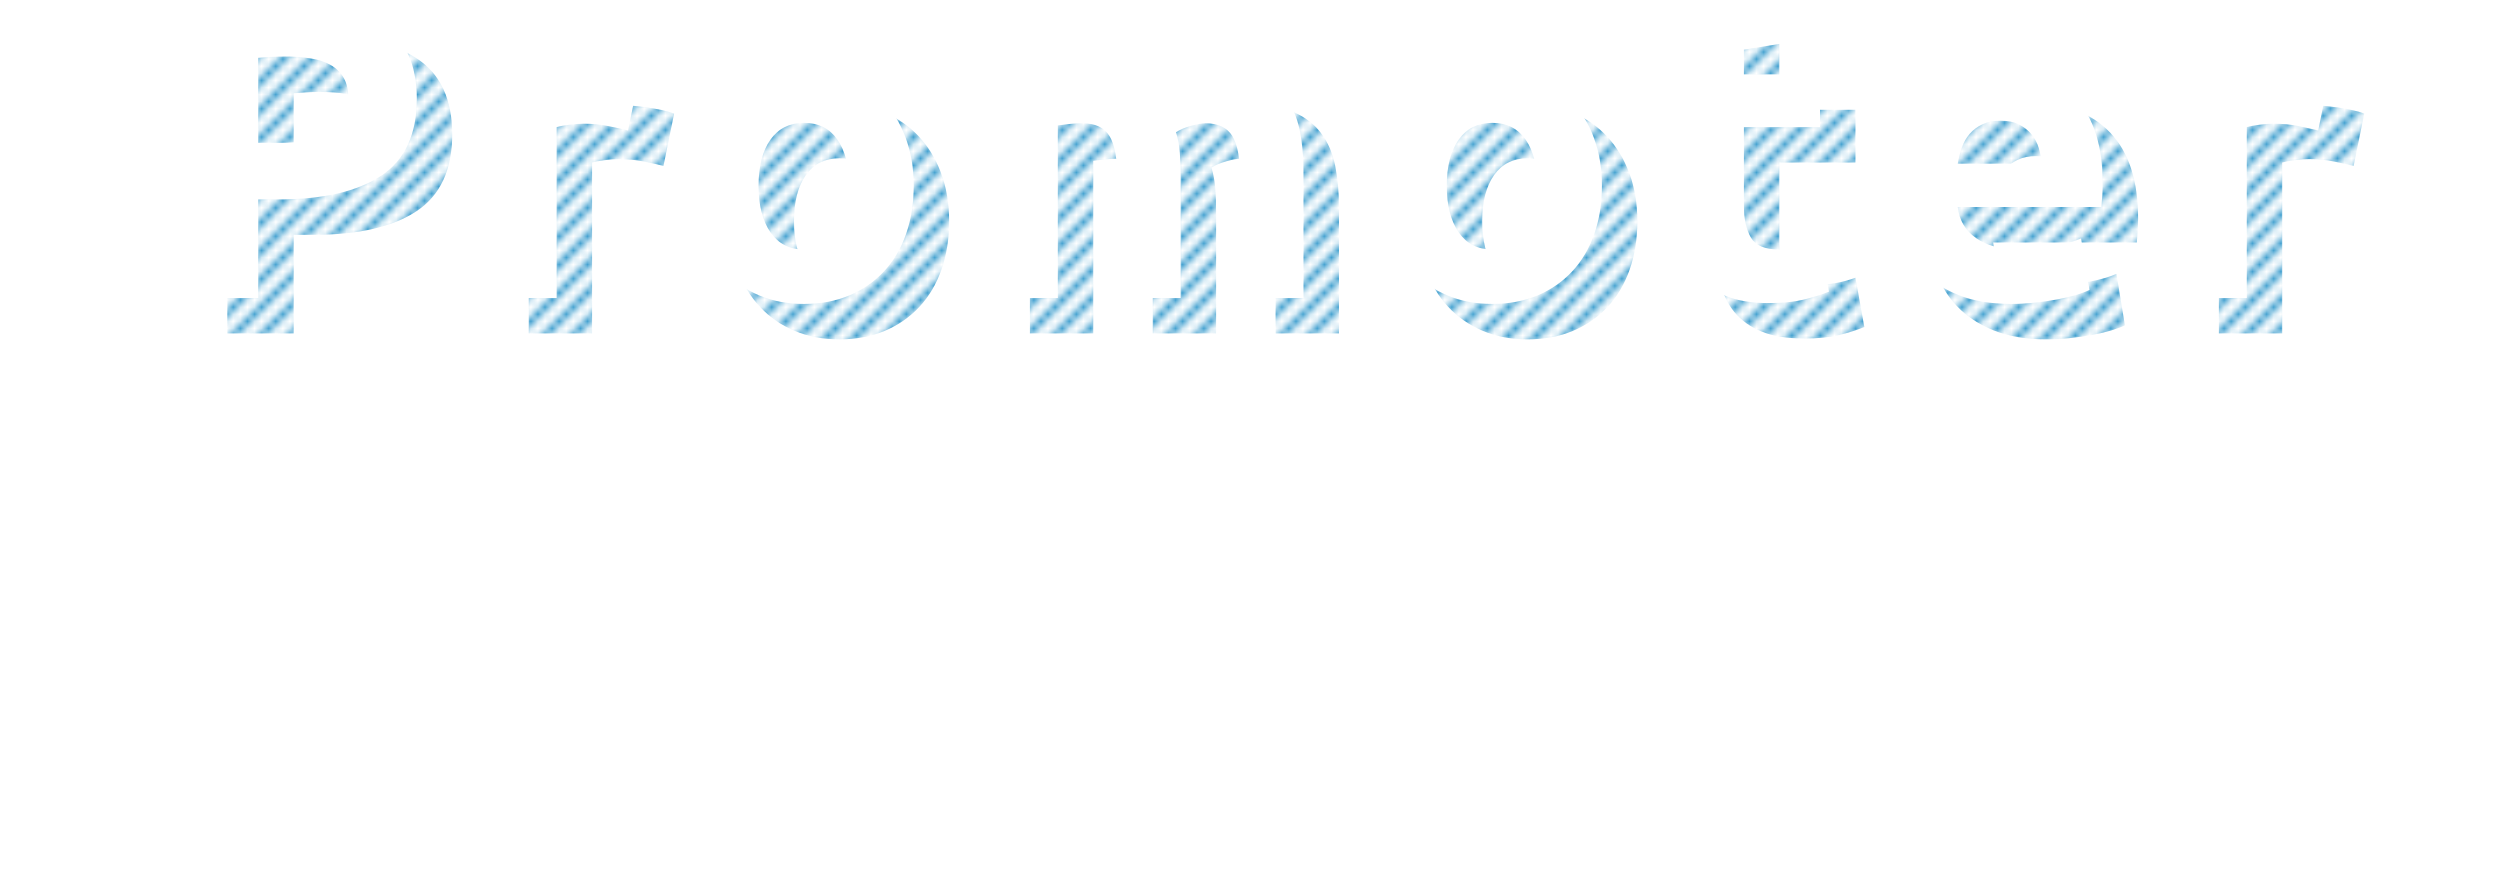 <?xml version="1.0" encoding="UTF-8"?><svg id="_レイヤー_2" xmlns="http://www.w3.org/2000/svg" xmlns:xlink="http://www.w3.org/1999/xlink" viewBox="0 0 352.87 125.96"><defs><style>.cls-1,.cls-2{fill:none;}.cls-3{fill:url(#_新規パターンスウォッチ_10);}.cls-4{fill:#fff;}.cls-5{fill:#39c;}.cls-2{stroke:#fff;stroke-miterlimit:10;stroke-width:2px;}</style><pattern id="_新規パターンスウォッチ_10" x="0" y="0" width="4" height="4" patternTransform="translate(-3601.59 -6168.18)" patternUnits="userSpaceOnUse" viewBox="0 0 4 4"><g><rect class="cls-1" width="4" height="4"/><polygon class="cls-1" points="2.71 4 4 4 4 2.71 2.71 4"/><polygon class="cls-1" points="4 0 2.71 0 0 2.71 0 4 1.29 4 4 1.29 4 0"/><polygon class="cls-1" points="0 0 0 1.29 1.29 0 0 0"/><polygon class="cls-5" points="1.29 0 0 1.29 0 2.71 2.71 0 1.29 0"/><polygon class="cls-5" points="4 1.29 1.29 4 2.71 4 4 2.71 4 1.29"/></g></pattern></defs><g id="_要素"><g><g><path class="cls-3" d="M44.57,5c6.2,0,10.96,1.09,14.28,3.27,3.32,2.18,4.98,5.75,4.98,10.71s-1.68,8.61-5.04,10.83-8.16,3.33-14.4,3.33h-2.94v13.92h-9.36V6.08c2.04-.4,4.2-.68,6.48-.84,2.28-.16,4.28-.24,6-.24Zm.6,7.98c-.68,0-1.35,.02-2.01,.06-.66,.04-1.23,.08-1.71,.12v12h2.94c3.24,0,5.68-.44,7.32-1.32,1.64-.88,2.46-2.52,2.46-4.92,0-1.16-.21-2.12-.63-2.88s-1.02-1.37-1.8-1.83c-.78-.46-1.73-.78-2.85-.96-1.12-.18-2.36-.27-3.72-.27Z"/><path class="cls-3" d="M93.65,23.42c-.8-.2-1.74-.41-2.82-.63s-2.24-.33-3.48-.33c-.56,0-1.23,.05-2.01,.15-.78,.1-1.37,.21-1.77,.33v24.12h-8.94V17.18c1.6-.56,3.49-1.09,5.67-1.59,2.18-.5,4.61-.75,7.29-.75,.48,0,1.06,.03,1.74,.09,.68,.06,1.36,.14,2.04,.24,.68,.1,1.36,.22,2.04,.36,.68,.14,1.26,.31,1.74,.51l-1.5,7.38Z"/><path class="cls-3" d="M133.97,31.22c0,2.48-.36,4.75-1.08,6.81-.72,2.06-1.76,3.82-3.12,5.28-1.36,1.46-2.99,2.59-4.89,3.39-1.9,.8-4.03,1.2-6.39,1.2s-4.43-.4-6.33-1.2c-1.9-.8-3.53-1.93-4.89-3.39-1.36-1.46-2.42-3.22-3.18-5.28-.76-2.06-1.14-4.33-1.14-6.81s.39-4.74,1.17-6.78c.78-2.04,1.86-3.78,3.24-5.22,1.38-1.44,3.02-2.56,4.92-3.36,1.9-.8,3.97-1.2,6.21-1.2s4.37,.4,6.27,1.2c1.9,.8,3.53,1.92,4.89,3.36,1.36,1.44,2.42,3.18,3.18,5.22,.76,2.04,1.14,4.3,1.14,6.78Zm-9.12,0c0-2.76-.55-4.93-1.65-6.51-1.1-1.58-2.67-2.37-4.71-2.37s-3.62,.79-4.74,2.37c-1.12,1.58-1.68,3.75-1.68,6.51s.56,4.95,1.68,6.57c1.12,1.62,2.7,2.43,4.74,2.43s3.61-.81,4.71-2.43c1.1-1.62,1.65-3.81,1.65-6.57Z"/><path class="cls-3" d="M162.71,30.32c0-2.88-.37-4.92-1.11-6.12-.74-1.2-2.01-1.8-3.81-1.8-.56,0-1.14,.03-1.74,.09-.6,.06-1.18,.13-1.74,.21v24.36h-8.94V16.58c.76-.2,1.65-.41,2.67-.63,1.02-.22,2.1-.42,3.24-.6,1.14-.18,2.31-.32,3.51-.42,1.2-.1,2.38-.15,3.54-.15,2.28,0,4.13,.29,5.55,.87,1.42,.58,2.59,1.27,3.51,2.07,1.28-.92,2.75-1.64,4.41-2.16,1.66-.52,3.19-.78,4.59-.78,2.52,0,4.59,.35,6.21,1.05,1.62,.7,2.91,1.69,3.87,2.97s1.62,2.8,1.98,4.56c.36,1.76,.54,3.72,.54,5.88v17.82h-8.94V30.32c0-2.88-.37-4.92-1.11-6.12-.74-1.2-2.01-1.8-3.81-1.8-.48,0-1.15,.12-2.01,.36-.86,.24-1.57,.54-2.13,.9,.28,.92,.46,1.89,.54,2.91,.08,1.02,.12,2.11,.12,3.27v17.22h-8.94V30.32Z"/><path class="cls-3" d="M231.11,31.22c0,2.48-.36,4.75-1.08,6.81-.72,2.06-1.76,3.82-3.12,5.28-1.36,1.46-2.99,2.59-4.89,3.39-1.9,.8-4.03,1.2-6.39,1.2s-4.43-.4-6.33-1.2c-1.9-.8-3.53-1.93-4.89-3.39-1.36-1.46-2.42-3.22-3.18-5.28-.76-2.06-1.14-4.33-1.14-6.81s.39-4.74,1.17-6.78c.78-2.04,1.86-3.78,3.24-5.22,1.38-1.44,3.02-2.56,4.92-3.36,1.9-.8,3.97-1.2,6.21-1.2s4.37,.4,6.27,1.2c1.9,.8,3.53,1.92,4.89,3.36,1.36,1.44,2.42,3.18,3.18,5.22,.76,2.04,1.14,4.3,1.14,6.78Zm-9.12,0c0-2.76-.55-4.93-1.65-6.51-1.1-1.58-2.67-2.37-4.71-2.37s-3.62,.79-4.74,2.37c-1.12,1.58-1.68,3.75-1.68,6.51s.56,4.95,1.68,6.57c1.12,1.62,2.7,2.43,4.74,2.43s3.61-.81,4.71-2.43c1.1-1.62,1.65-3.81,1.65-6.57Z"/><path class="cls-3" d="M242.21,7.64l8.94-1.44V15.5h10.74v7.44h-10.74v11.1c0,1.88,.33,3.38,.99,4.5s1.99,1.68,3.99,1.68c.96,0,1.95-.09,2.97-.27,1.02-.18,1.95-.43,2.79-.75l1.26,6.96c-1.08,.44-2.28,.82-3.6,1.14-1.32,.32-2.94,.48-4.86,.48-2.44,0-4.46-.33-6.06-.99-1.6-.66-2.88-1.58-3.84-2.76-.96-1.18-1.63-2.61-2.01-4.29-.38-1.68-.57-3.54-.57-5.58V7.64Z"/><path class="cls-3" d="M272.15,31.52c0-2.8,.43-5.25,1.29-7.35,.86-2.1,1.99-3.85,3.39-5.25,1.4-1.4,3.01-2.46,4.83-3.18,1.82-.72,3.69-1.08,5.61-1.08,4.48,0,8.02,1.37,10.62,4.11,2.6,2.74,3.9,6.77,3.9,12.09,0,.52-.02,1.09-.06,1.71-.04,.62-.08,1.17-.12,1.65h-20.28c.2,1.84,1.06,3.3,2.58,4.38,1.52,1.08,3.56,1.62,6.12,1.62,1.64,0,3.25-.15,4.83-.45,1.58-.3,2.87-.67,3.87-1.11l1.2,7.26c-.48,.24-1.12,.48-1.92,.72-.8,.24-1.69,.45-2.67,.63-.98,.18-2.03,.33-3.15,.45-1.12,.12-2.24,.18-3.36,.18-2.84,0-5.31-.42-7.41-1.26-2.1-.84-3.84-1.99-5.22-3.45-1.38-1.46-2.4-3.19-3.06-5.19s-.99-4.16-.99-6.48Zm21-3.42c-.04-.76-.17-1.5-.39-2.22-.22-.72-.56-1.36-1.02-1.92-.46-.56-1.04-1.02-1.74-1.38-.7-.36-1.57-.54-2.61-.54s-1.86,.17-2.58,.51c-.72,.34-1.32,.79-1.8,1.35-.48,.56-.85,1.21-1.11,1.95-.26,.74-.45,1.49-.57,2.25h11.82Z"/><path class="cls-3" d="M332.21,23.42c-.8-.2-1.74-.41-2.82-.63s-2.24-.33-3.48-.33c-.56,0-1.23,.05-2.01,.15-.78,.1-1.37,.21-1.77,.33v24.12h-8.94V17.18c1.6-.56,3.49-1.09,5.67-1.59,2.18-.5,4.61-.75,7.29-.75,.48,0,1.06,.03,1.74,.09,.68,.06,1.36,.14,2.04,.24,.68,.1,1.36,.22,2.04,.36,.68,.14,1.26,.31,1.74,.51l-1.5,7.38Z"/></g><g><path class="cls-4" d="M39.57,0c6.2,0,10.96,1.09,14.28,3.27,3.32,2.18,4.98,5.75,4.98,10.71s-1.68,8.61-5.04,10.83-8.16,3.33-14.4,3.33h-2.94v13.92h-9.36V1.08c2.04-.4,4.2-.68,6.48-.84,2.28-.16,4.28-.24,6-.24Zm.6,7.98c-.68,0-1.35,.02-2.01,.06-.66,.04-1.23,.08-1.71,.12v12h2.94c3.24,0,5.68-.44,7.32-1.32,1.64-.88,2.46-2.52,2.46-4.92,0-1.16-.21-2.12-.63-2.88s-1.02-1.37-1.8-1.83c-.78-.46-1.73-.78-2.85-.96-1.12-.18-2.36-.27-3.72-.27Z"/><path class="cls-4" d="M88.65,18.42c-.8-.2-1.74-.41-2.82-.63s-2.24-.33-3.48-.33c-.56,0-1.23,.05-2.01,.15-.78,.1-1.37,.21-1.77,.33v24.12h-8.94V12.18c1.6-.56,3.49-1.09,5.67-1.59,2.18-.5,4.61-.75,7.29-.75,.48,0,1.06,.03,1.74,.09,.68,.06,1.36,.14,2.04,.24,.68,.1,1.36,.22,2.04,.36,.68,.14,1.26,.31,1.74,.51l-1.5,7.38Z"/><path class="cls-4" d="M128.97,26.22c0,2.48-.36,4.75-1.08,6.81-.72,2.06-1.76,3.82-3.12,5.28-1.36,1.46-2.99,2.59-4.89,3.39-1.9,.8-4.03,1.2-6.39,1.2s-4.43-.4-6.33-1.2c-1.9-.8-3.53-1.93-4.89-3.39-1.36-1.46-2.42-3.22-3.18-5.28-.76-2.06-1.14-4.33-1.14-6.81s.39-4.74,1.17-6.78c.78-2.04,1.86-3.78,3.24-5.22,1.38-1.44,3.02-2.56,4.92-3.36,1.9-.8,3.97-1.2,6.21-1.2s4.37,.4,6.27,1.2c1.9,.8,3.53,1.92,4.89,3.36,1.36,1.44,2.42,3.18,3.18,5.22,.76,2.04,1.14,4.3,1.14,6.78Zm-9.12,0c0-2.76-.55-4.93-1.65-6.51-1.1-1.58-2.67-2.37-4.71-2.37s-3.62,.79-4.74,2.37c-1.12,1.58-1.68,3.75-1.68,6.51s.56,4.95,1.68,6.57c1.12,1.62,2.7,2.43,4.74,2.43s3.61-.81,4.71-2.43c1.1-1.62,1.65-3.81,1.65-6.57Z"/><path class="cls-4" d="M157.71,25.32c0-2.88-.37-4.92-1.11-6.12-.74-1.2-2.01-1.8-3.81-1.8-.56,0-1.14,.03-1.74,.09-.6,.06-1.18,.13-1.74,.21v24.36h-8.94V11.58c.76-.2,1.65-.41,2.67-.63,1.02-.22,2.1-.42,3.24-.6,1.14-.18,2.31-.32,3.51-.42,1.2-.1,2.38-.15,3.54-.15,2.28,0,4.13,.29,5.55,.87,1.42,.58,2.59,1.27,3.51,2.07,1.28-.92,2.75-1.64,4.41-2.16,1.66-.52,3.19-.78,4.59-.78,2.52,0,4.59,.35,6.21,1.05,1.62,.7,2.91,1.69,3.87,2.97s1.62,2.8,1.98,4.56c.36,1.76,.54,3.72,.54,5.88v17.82h-8.94V25.32c0-2.88-.37-4.92-1.11-6.12-.74-1.2-2.01-1.8-3.81-1.8-.48,0-1.15,.12-2.01,.36-.86,.24-1.57,.54-2.13,.9,.28,.92,.46,1.89,.54,2.91,.08,1.02,.12,2.11,.12,3.27v17.22h-8.94V25.32Z"/><path class="cls-4" d="M226.11,26.22c0,2.48-.36,4.75-1.08,6.81-.72,2.06-1.76,3.82-3.12,5.28-1.36,1.46-2.99,2.59-4.89,3.39-1.9,.8-4.03,1.2-6.39,1.2s-4.43-.4-6.33-1.2c-1.9-.8-3.53-1.93-4.89-3.39-1.36-1.46-2.42-3.22-3.18-5.28-.76-2.06-1.14-4.33-1.14-6.81s.39-4.74,1.17-6.78c.78-2.04,1.86-3.78,3.24-5.22,1.38-1.44,3.02-2.56,4.92-3.36,1.9-.8,3.97-1.2,6.21-1.2s4.37,.4,6.27,1.2c1.9,.8,3.53,1.92,4.89,3.36,1.36,1.44,2.42,3.18,3.18,5.22,.76,2.04,1.14,4.3,1.14,6.78Zm-9.12,0c0-2.76-.55-4.93-1.65-6.51-1.1-1.58-2.67-2.37-4.71-2.37s-3.62,.79-4.74,2.37c-1.12,1.58-1.68,3.75-1.68,6.51s.56,4.95,1.68,6.57c1.12,1.62,2.7,2.43,4.74,2.43s3.61-.81,4.71-2.43c1.1-1.62,1.65-3.81,1.65-6.57Z"/><path class="cls-4" d="M237.21,2.64l8.94-1.44V10.5h10.74v7.44h-10.74v11.1c0,1.88,.33,3.38,.99,4.5s1.99,1.68,3.99,1.68c.96,0,1.95-.09,2.97-.27,1.02-.18,1.95-.43,2.79-.75l1.26,6.96c-1.08,.44-2.28,.82-3.6,1.14-1.32,.32-2.94,.48-4.86,.48-2.44,0-4.46-.33-6.06-.99-1.6-.66-2.88-1.58-3.84-2.76-.96-1.18-1.63-2.61-2.01-4.29-.38-1.68-.57-3.54-.57-5.58V2.64Z"/><path class="cls-4" d="M267.15,26.52c0-2.8,.43-5.25,1.29-7.35,.86-2.1,1.99-3.85,3.39-5.25,1.4-1.4,3.01-2.46,4.83-3.18,1.82-.72,3.69-1.08,5.61-1.08,4.48,0,8.02,1.37,10.62,4.11,2.6,2.74,3.9,6.77,3.9,12.09,0,.52-.02,1.09-.06,1.71-.04,.62-.08,1.17-.12,1.65h-20.28c.2,1.84,1.06,3.3,2.58,4.38,1.52,1.08,3.56,1.62,6.12,1.62,1.64,0,3.25-.15,4.83-.45,1.58-.3,2.87-.67,3.87-1.11l1.2,7.26c-.48,.24-1.12,.48-1.92,.72-.8,.24-1.69,.45-2.67,.63-.98,.18-2.03,.33-3.15,.45-1.12,.12-2.24,.18-3.36,.18-2.84,0-5.31-.42-7.41-1.26-2.1-.84-3.84-1.99-5.22-3.45-1.38-1.46-2.4-3.19-3.06-5.19s-.99-4.16-.99-6.48Zm21-3.42c-.04-.76-.17-1.5-.39-2.22-.22-.72-.56-1.36-1.02-1.92-.46-.56-1.04-1.02-1.74-1.38-.7-.36-1.57-.54-2.61-.54s-1.86,.17-2.58,.51c-.72,.34-1.32,.79-1.8,1.35-.48,.56-.85,1.21-1.11,1.95-.26,.74-.45,1.49-.57,2.25h11.82Z"/><path class="cls-4" d="M327.21,18.42c-.8-.2-1.74-.41-2.82-.63s-2.24-.33-3.48-.33c-.56,0-1.23,.05-2.01,.15-.78,.1-1.37,.21-1.77,.33v24.12h-8.94V12.18c1.6-.56,3.49-1.09,5.67-1.59,2.18-.5,4.61-.75,7.29-.75,.48,0,1.06,.03,1.74,.09,.68,.06,1.36,.14,2.04,.24,.68,.1,1.36,.22,2.04,.36,.68,.14,1.26,.31,1.74,.51l-1.5,7.38Z"/></g><g><path class="cls-4" d="M18.17,119.82c.86,0,1.63-.1,2.23-.19v3.48c-.67-.1-1.68-.12-2.23-.12H2.35c-.72,0-1.56,.02-2.35,.12v-3.48c.74,.14,1.61,.19,2.35,.19h6.1v-9.79H3.82c-.65,0-1.68,.05-2.28,.1v-3.29c.62,.1,1.61,.14,2.28,.14h13.06c.72,0,1.56-.07,2.26-.14v3.29c-.72-.05-1.56-.1-2.26-.1h-5.06v9.79h6.36Z"/><path class="cls-4" d="M43.27,124.12c.02-.38,.02-.79,.02-1.25h-10.94c-.94,0-2.3,.07-3.1,.14v-3.43c.84,.07,1.92,.14,3,.14h11.06v-9.94h-10.78c-1.01,0-2.3,.05-2.98,.1v-3.34c.89,.1,2.14,.14,2.98,.14h12.07c.7,0,1.7-.02,2.11-.05-.02,.55-.07,1.51-.07,2.21v12.43c0,.84,.05,2.11,.1,2.83h-3.48Z"/><path class="cls-4" d="M62.59,113.43l-1.75,2.69c-1.37-.94-3.84-2.57-5.47-3.41l1.75-2.66c1.61,.86,4.25,2.52,5.47,3.38Zm1.94,5.5c4.08-2.28,7.42-5.57,9.34-9l1.85,3.26c-2.23,3.31-5.62,6.36-9.55,8.62-2.45,1.39-5.88,2.59-8.02,2.98l-1.8-3.17c2.69-.46,5.57-1.27,8.19-2.69Zm1.75-10.92l-1.8,2.66c-1.34-.94-3.84-2.57-5.42-3.46l1.75-2.64c1.58,.89,4.22,2.57,5.47,3.43Z"/><path class="cls-4" d="M101.02,107.31c-.19,.26-.62,1.01-.84,1.49-.82,1.87-2.16,4.44-3.77,6.6,2.38,2.06,5.28,5.14,6.7,6.86l-2.74,2.38c-1.56-2.16-3.79-4.61-6.05-6.79-2.54,2.69-5.74,5.18-9.02,6.74l-2.47-2.59c3.86-1.46,7.58-4.37,9.84-6.89,1.58-1.8,3.05-4.18,3.58-5.88h-8.14c-1.01,0-2.33,.14-2.83,.17v-3.41c.65,.1,2.11,.17,2.83,.17h8.45c1.06,0,2.02-.14,2.5-.31l1.97,1.46Z"/><path class="cls-4" d="M128.67,111.47c.5,0,1.54-.05,2.18-.14v3.12c-.6-.05-1.51-.07-2.18-.07h-5.78c-.14,2.47-.67,4.49-1.54,6.17-.84,1.66-2.69,3.53-4.82,4.61l-2.81-2.04c1.7-.65,3.38-2.04,4.34-3.43,.98-1.49,1.39-3.29,1.49-5.3h-6.6c-.7,0-1.63,.05-2.3,.1v-3.14c.72,.07,1.56,.14,2.3,.14h15.72Zm-12.65-3.29c-.84,0-1.85,.05-2.57,.1v-3.1c.77,.12,1.75,.17,2.54,.17h9.65c.82,0,1.78-.05,2.59-.17v3.1c-.84-.05-1.75-.1-2.59-.1h-9.62Z"/><path class="cls-4" d="M155.83,124.67c-.31-.82-.7-1.8-1.13-2.83-3.91,.46-11.18,1.22-14.21,1.54-.6,.07-1.49,.19-2.26,.29l-.55-3.5c.82,0,1.85,0,2.64-.02l.65-.02c1.39-3.55,3.46-10.13,4.15-12.62,.34-1.22,.48-1.97,.58-2.76l3.82,.77c-.34,.72-.67,1.61-1.03,2.66-.77,2.35-2.71,8.45-3.91,11.67,2.93-.29,6.34-.67,8.76-.96-.84-1.73-1.73-3.34-2.52-4.39l3-1.22c1.7,2.59,4.15,7.3,5.26,9.98l-3.24,1.44Z"/><path class="cls-4" d="M175.61,115.12v10.56h-2.78v-10.56h-2.81c-.12,3.91-.77,7.8-3.6,10.75-.43-.58-1.44-1.54-2.09-1.97,2.3-2.45,2.9-5.57,3.05-8.79h-2.76v-2.64h2.78v-5.16h-2.35v-2.66h12.55v2.66h-1.99v5.16h2.3v2.64h-2.3Zm-2.78-2.64v-5.16h-2.78v5.16h2.78Zm14.28,5.11c-2.02,3.48-5.18,6.24-8.69,8.07-.46-.74-1.27-1.73-1.99-2.33,3.19-1.42,6.34-3.84,7.97-6.79l2.71,1.06Zm-.89-12.89c-1.82,2.38-4.42,4.46-6.89,5.9-.43-.62-1.27-1.49-2.02-2.02,2.21-1.1,4.82-3.05,6.19-4.99l2.71,1.1Zm.38,6.55c-1.82,2.47-4.49,4.73-6.96,6.24-.46-.6-1.27-1.44-1.99-1.99,2.23-1.2,4.94-3.26,6.34-5.3l2.62,1.06Z"/><path class="cls-4" d="M213.1,111.61c-.98,3.12-2.4,5.9-4.13,8.23,.7,1.73,1.46,2.74,2.23,2.74,.58,0,.86-1.2,.98-4.2,.65,.67,1.66,1.3,2.42,1.61-.46,4.44-1.42,5.5-3.65,5.5-1.68,0-3-1.2-4.06-3.17-1.22,1.27-2.57,2.35-4.06,3.26-.43-.62-1.46-1.8-2.06-2.35,1.85-1.01,3.5-2.33,4.9-3.89-.82-2.71-1.34-6.07-1.66-9.67h-6.96v2.57h5.93s-.02,.74-.02,1.08c-.07,5.04-.22,7.18-.77,7.87-.46,.62-.94,.84-1.66,.96-.62,.1-1.66,.1-2.76,.07-.05-.84-.36-1.94-.79-2.66,.86,.07,1.68,.1,2.06,.1,.34,0,.53-.05,.72-.29,.24-.34,.34-1.49,.41-4.51h-3.12c-.1,3.5-.6,8.18-2.57,11.11-.5-.55-1.78-1.61-2.42-1.94,1.82-2.88,1.99-7.06,1.99-10.18v-7.01h9.79c-.05-1.18-.1-2.35-.1-3.55h3c-.02,1.2,0,2.38,.05,3.55h3.67c-.89-.72-2.09-1.49-3.07-2.09l1.73-1.7c1.32,.67,3.07,1.78,3.91,2.57l-1.15,1.22h2.5v2.83h-7.42c.22,2.4,.55,4.66,.96,6.58,.94-1.61,1.73-3.38,2.3-5.33l2.86,.7Z"/><path class="cls-4" d="M239.38,113.05c-1.2,3.29-3.17,5.81-5.64,7.73,2.38,1.08,5.21,1.8,8.52,2.16-.6,.67-1.42,1.94-1.82,2.78-3.82-.55-6.98-1.56-9.55-3.1-2.81,1.49-6.07,2.45-9.58,3.05-.26-.77-1.01-2.11-1.56-2.76,3.14-.41,6.05-1.1,8.52-2.18-1.61-1.42-2.93-3.14-4.03-5.18l2.11-.72h-4.44v-2.81h7.54v-2.78h-8.74v-2.83h8.74v-3.12h2.95v3.12h8.78v2.83h-8.78v2.78h4.49l.5-.1,1.99,1.13Zm-12.36,1.78c.96,1.75,2.3,3.22,4.03,4.42,1.75-1.15,3.19-2.59,4.22-4.42h-8.26Z"/><path class="cls-4" d="M255.07,116.68c-.79,.24-1.58,.48-2.38,.7v5.28c0,1.32-.24,2.04-.96,2.5-.72,.46-1.75,.55-3.31,.53-.07-.7-.38-1.87-.74-2.64,.89,.05,1.7,.05,1.99,.02,.29,0,.41-.1,.41-.41v-4.54l-2.4,.72-.43-2.79c.82-.17,1.78-.41,2.83-.7v-4.92h-2.52v-2.64h2.52v-4.51h2.62v4.51h2.16v2.64h-2.16v4.22l2.02-.53,.36,2.54Zm13.15,.29c-.6,2.14-1.51,3.79-2.76,5.11,1.37,.6,2.9,1.03,4.61,1.3-.6,.55-1.32,1.61-1.68,2.33-1.9-.41-3.6-1.03-5.06-1.85-1.32,.82-2.88,1.44-4.54,1.87-.29-.6-1.06-1.66-1.54-2.11,1.44-.29,2.76-.72,3.91-1.32-.7-.55-1.3-1.22-1.82-1.94-.94,2.02-2.3,3.89-4.44,5.28-.38-.67-1.2-1.58-1.85-2.06,3.17-1.94,4.39-5.02,4.94-8.09h-2.88v-2.3h3.19c.02-.38,.05-.77,.1-1.13h-2.83v-2.23h1.49c-.19-.74-.55-1.8-.86-2.59l2.14-.6c.38,.89,.89,2.04,1.1,2.76l-1.34,.43h2.76c-.07-.79-.29-2.04-.53-3.02l2.23-.38c.26,.94,.55,2.16,.65,2.9l-2.23,.5h3c.67-1.13,1.44-2.69,1.87-3.86-3.19,.41-6.89,.62-10.1,.67-.05-.62-.34-1.54-.6-2.11,4.2-.14,9.12-.5,12.07-1.15l1.61,2.14c-.91,.17-1.9,.31-2.98,.46l2.64,.77c-.65,1.06-1.34,2.16-1.97,3.1h2.28v2.23h-7.68c-.02,.38-.05,.74-.1,1.13h8.47v2.3h-8.76c-.07,.31-.12,.62-.19,.94h5.69l.46-.07,1.54,.62Zm-7.34,1.51c.6,.91,1.39,1.7,2.4,2.4,.72-.67,1.34-1.46,1.78-2.4h-4.18Z"/><path class="cls-4" d="M288.31,113.03c-.94,.67-1.85,1.3-2.83,1.92h8.71v10.66h-2.98v-.62h-8.26v.72h-2.86v-7.85c-1.2,.53-2.45,1.06-3.67,1.51-.36-.62-1.2-1.78-1.75-2.35,3.14-.98,6.17-2.35,8.93-3.98h-8.16v-2.52h7.7v-2.18h-5.64v-2.47h5.64v-2.59h2.83v2.59h5.21v1.18c.91-.98,1.73-1.99,2.47-3.05l2.45,1.25c-1.37,1.9-2.98,3.67-4.73,5.28h5.57v2.52h-8.64Zm2.9,4.25h-8.26v1.54h8.26v-1.54Zm0,5.33v-1.63h-8.26v1.63h8.26Zm-5.23-12.1h1.32c.91-.7,1.78-1.42,2.59-2.18h-3.91v2.18Z"/><path class="cls-4" d="M305.86,117.71c-.24,2.26-.74,4.66-1.44,6.19-.5-.31-1.56-.82-2.18-1.03,.7-1.42,1.08-3.55,1.27-5.57l2.35,.41Zm4.25-6.7c.91,1.63,1.85,3.72,2.11,5.09l-2.02,.91c-.07-.36-.17-.77-.31-1.22l-1.22,.1v9.82h-2.47v-9.65l-3.48,.22-.24-2.47,1.73-.07c.36-.46,.74-.98,1.13-1.54-.7-1.03-1.85-2.3-2.83-3.26l1.37-1.94c.17,.14,.36,.31,.55,.48,.67-1.32,1.34-2.9,1.75-4.18l2.47,.91c-.86,1.63-1.82,3.5-2.69,4.82,.29,.34,.58,.65,.82,.96,.82-1.34,1.58-2.71,2.14-3.89l2.33,1.08c-1.32,2.09-2.98,4.51-4.49,6.46l2.3-.1c-.26-.6-.55-1.2-.84-1.73l1.9-.79Zm.62,6.1c.6,1.37,1.22,3.12,1.49,4.32l-2.11,.77c-.22-1.2-.84-3.05-1.39-4.46l2.02-.62Zm13.73-12.72s0,.7-.02,1.03c-.14,4.99-.31,7.06-.91,7.8-.5,.62-1.03,.84-1.78,.94-.65,.1-1.78,.1-2.93,.07-.05-.84-.36-1.92-.82-2.64,1.01,.1,1.97,.1,2.42,.1,.34,0,.58-.05,.77-.24,.29-.36,.43-1.56,.55-4.44h-3.5c-.48,3.34-1.66,6.1-5.35,7.85-.31-.65-1.08-1.66-1.68-2.14,2.98-1.3,3.86-3.31,4.22-5.71h-3.24v-2.62h12.27Zm-11.43,11.11h10.94v10.03h-2.76v-.91h-5.57v1.01h-2.62v-10.13Zm2.62,2.52v4.08h5.57v-4.08h-5.57Z"/><path class="cls-4" d="M331.78,114.59c-.36-.7-1.13-1.78-1.75-2.35,4.22-2.02,7.94-5.88,9.62-9.03h3.05c2.47,4.03,6.29,7.18,10.18,8.69-.72,.74-1.34,1.73-1.87,2.62-3.82-1.94-7.75-5.28-9.7-8.4-1.85,3.05-5.52,6.36-9.53,8.47Zm6.89-2.47v2.98c0,3.38-.5,7.63-5.18,10.58-.48-.62-1.63-1.58-2.38-2.04,4.2-2.5,4.61-5.88,4.61-8.62v-2.9h2.95Zm8.28-.12v13.66h-2.98v-13.66h2.98Z"/></g><line class="cls-2" x1="151.78" y1="72.47" x2="201.78" y2="72.47"/></g></g></svg>